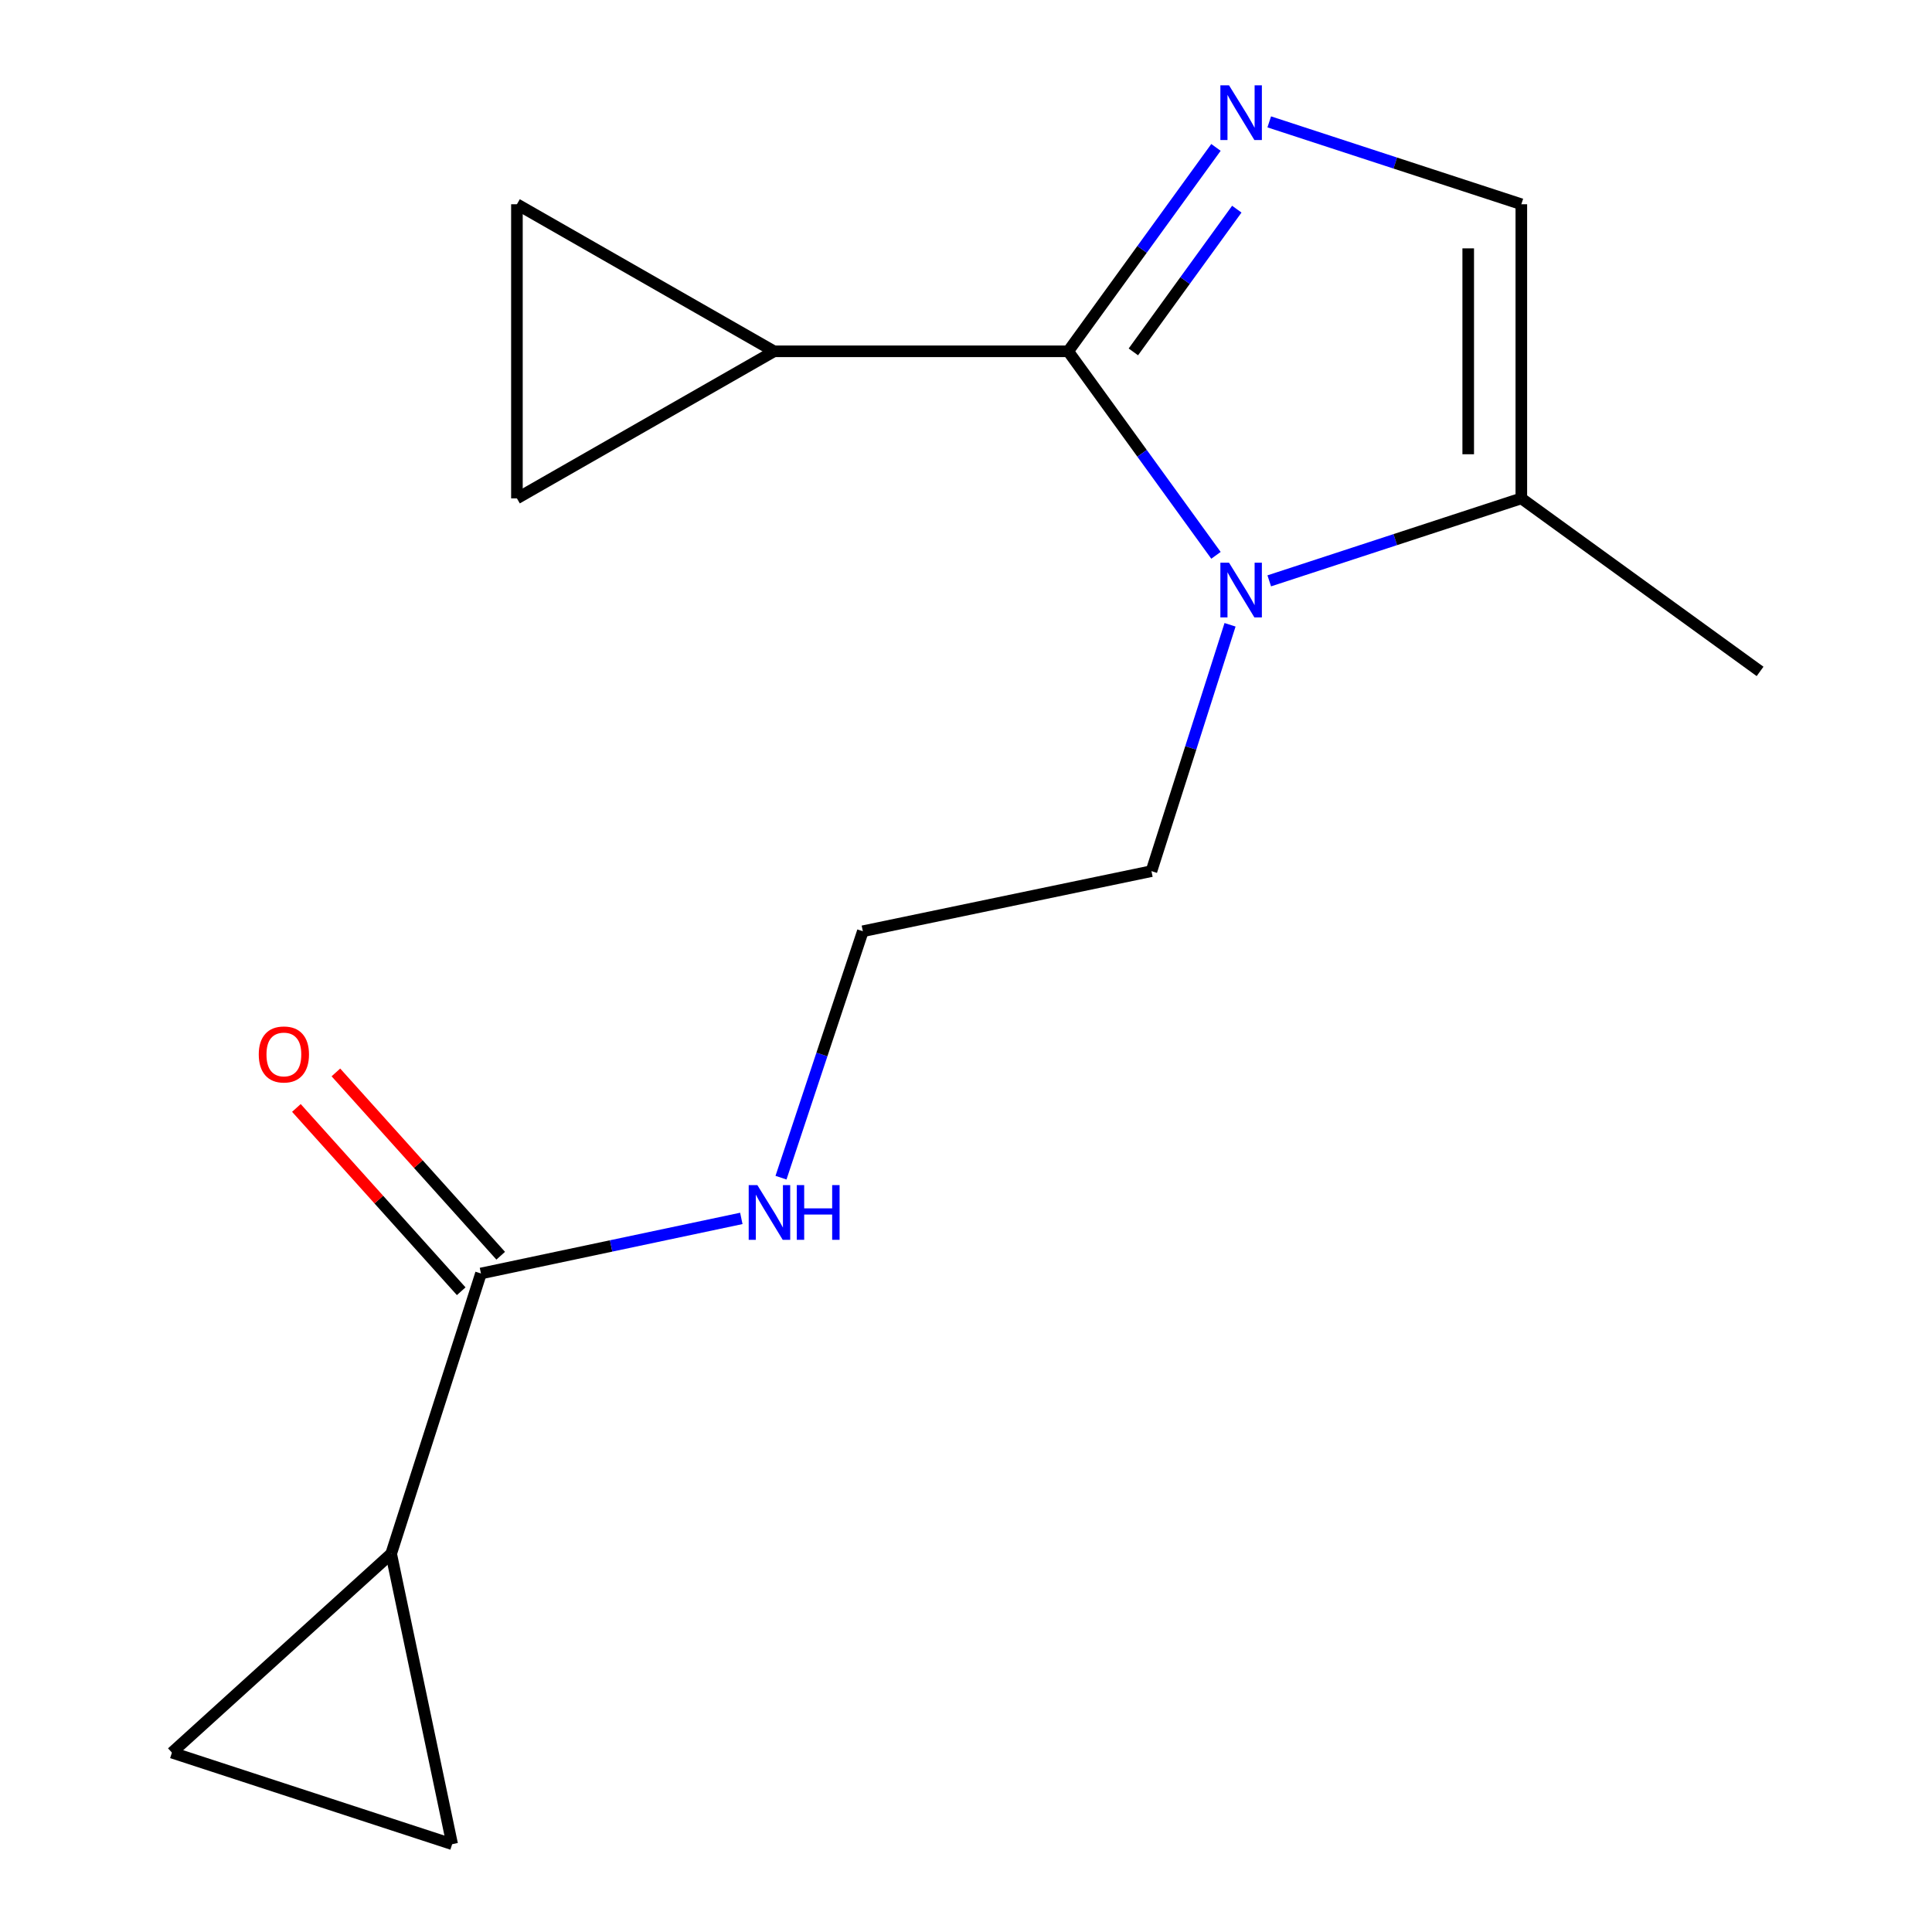 <?xml version='1.0' encoding='iso-8859-1'?>
<svg version='1.1' baseProfile='full'
              xmlns='http://www.w3.org/2000/svg'
                      xmlns:rdkit='http://www.rdkit.org/xml'
                      xmlns:xlink='http://www.w3.org/1999/xlink'
                  xml:space='preserve'
width='1000px' height='1000px' viewBox='0 0 1000 1000'>
<!-- END OF HEADER -->
<rect style='opacity:1.0;fill:#FFFFFF;stroke:none' width='1000' height='1000' x='0' y='0'> </rect>
<path class='bond-0' d='M 552.89,181.838 L 591.135,129.068' style='fill:none;fill-rule:evenodd;stroke:#000000;stroke-width:6px;stroke-linecap:butt;stroke-linejoin:miter;stroke-opacity:1' />
<path class='bond-0' d='M 591.135,129.068 L 629.379,76.298' style='fill:none;fill-rule:evenodd;stroke:#0000FF;stroke-width:6px;stroke-linecap:butt;stroke-linejoin:miter;stroke-opacity:1' />
<path class='bond-0' d='M 586.624,182.14 L 613.395,145.201' style='fill:none;fill-rule:evenodd;stroke:#000000;stroke-width:6px;stroke-linecap:butt;stroke-linejoin:miter;stroke-opacity:1' />
<path class='bond-0' d='M 613.395,145.201 L 640.166,108.262' style='fill:none;fill-rule:evenodd;stroke:#0000FF;stroke-width:6px;stroke-linecap:butt;stroke-linejoin:miter;stroke-opacity:1' />
<path class='bond-1' d='M 552.89,181.838 L 591.138,234.637' style='fill:none;fill-rule:evenodd;stroke:#000000;stroke-width:6px;stroke-linecap:butt;stroke-linejoin:miter;stroke-opacity:1' />
<path class='bond-1' d='M 591.138,234.637 L 629.385,287.437' style='fill:none;fill-rule:evenodd;stroke:#0000FF;stroke-width:6px;stroke-linecap:butt;stroke-linejoin:miter;stroke-opacity:1' />
<path class='bond-2' d='M 552.89,181.838 L 400.649,181.838' style='fill:none;fill-rule:evenodd;stroke:#000000;stroke-width:6px;stroke-linecap:butt;stroke-linejoin:miter;stroke-opacity:1' />
<path class='bond-3' d='M 656.96,63.081 L 722.199,84.399' style='fill:none;fill-rule:evenodd;stroke:#0000FF;stroke-width:6px;stroke-linecap:butt;stroke-linejoin:miter;stroke-opacity:1' />
<path class='bond-3' d='M 722.199,84.399 L 787.438,105.717' style='fill:none;fill-rule:evenodd;stroke:#000000;stroke-width:6px;stroke-linecap:butt;stroke-linejoin:miter;stroke-opacity:1' />
<path class='bond-4' d='M 656.961,300.649 L 722.199,279.304' style='fill:none;fill-rule:evenodd;stroke:#0000FF;stroke-width:6px;stroke-linecap:butt;stroke-linejoin:miter;stroke-opacity:1' />
<path class='bond-4' d='M 722.199,279.304 L 787.438,257.958' style='fill:none;fill-rule:evenodd;stroke:#000000;stroke-width:6px;stroke-linecap:butt;stroke-linejoin:miter;stroke-opacity:1' />
<path class='bond-13' d='M 636.67,323.389 L 616.331,387.146' style='fill:none;fill-rule:evenodd;stroke:#0000FF;stroke-width:6px;stroke-linecap:butt;stroke-linejoin:miter;stroke-opacity:1' />
<path class='bond-13' d='M 616.331,387.146 L 595.991,450.902' style='fill:none;fill-rule:evenodd;stroke:#000000;stroke-width:6px;stroke-linecap:butt;stroke-linejoin:miter;stroke-opacity:1' />
<path class='bond-7' d='M 400.649,181.838 L 267.56,105.717' style='fill:none;fill-rule:evenodd;stroke:#000000;stroke-width:6px;stroke-linecap:butt;stroke-linejoin:miter;stroke-opacity:1' />
<path class='bond-8' d='M 400.649,181.838 L 267.56,257.958' style='fill:none;fill-rule:evenodd;stroke:#000000;stroke-width:6px;stroke-linecap:butt;stroke-linejoin:miter;stroke-opacity:1' />
<path class='bond-17' d='M 787.438,105.717 L 787.438,257.958' style='fill:none;fill-rule:evenodd;stroke:#000000;stroke-width:6px;stroke-linecap:butt;stroke-linejoin:miter;stroke-opacity:1' />
<path class='bond-17' d='M 759.947,128.553 L 759.947,235.122' style='fill:none;fill-rule:evenodd;stroke:#000000;stroke-width:6px;stroke-linecap:butt;stroke-linejoin:miter;stroke-opacity:1' />
<path class='bond-15' d='M 787.438,257.958 L 911.012,347.519' style='fill:none;fill-rule:evenodd;stroke:#000000;stroke-width:6px;stroke-linecap:butt;stroke-linejoin:miter;stroke-opacity:1' />
<path class='bond-5' d='M 202.466,804.228 L 248.942,659.15' style='fill:none;fill-rule:evenodd;stroke:#000000;stroke-width:6px;stroke-linecap:butt;stroke-linejoin:miter;stroke-opacity:1' />
<path class='bond-9' d='M 202.466,804.228 L 234.036,954.545' style='fill:none;fill-rule:evenodd;stroke:#000000;stroke-width:6px;stroke-linecap:butt;stroke-linejoin:miter;stroke-opacity:1' />
<path class='bond-10' d='M 202.466,804.228 L 88.988,907.153' style='fill:none;fill-rule:evenodd;stroke:#000000;stroke-width:6px;stroke-linecap:butt;stroke-linejoin:miter;stroke-opacity:1' />
<path class='bond-6' d='M 248.942,659.15 L 316.326,644.897' style='fill:none;fill-rule:evenodd;stroke:#000000;stroke-width:6px;stroke-linecap:butt;stroke-linejoin:miter;stroke-opacity:1' />
<path class='bond-6' d='M 316.326,644.897 L 383.711,630.644' style='fill:none;fill-rule:evenodd;stroke:#0000FF;stroke-width:6px;stroke-linecap:butt;stroke-linejoin:miter;stroke-opacity:1' />
<path class='bond-11' d='M 259.163,649.959 L 216.51,602.522' style='fill:none;fill-rule:evenodd;stroke:#000000;stroke-width:6px;stroke-linecap:butt;stroke-linejoin:miter;stroke-opacity:1' />
<path class='bond-11' d='M 216.51,602.522 L 173.856,555.085' style='fill:none;fill-rule:evenodd;stroke:#FF0000;stroke-width:6px;stroke-linecap:butt;stroke-linejoin:miter;stroke-opacity:1' />
<path class='bond-11' d='M 238.721,668.341 L 196.067,620.904' style='fill:none;fill-rule:evenodd;stroke:#000000;stroke-width:6px;stroke-linecap:butt;stroke-linejoin:miter;stroke-opacity:1' />
<path class='bond-11' d='M 196.067,620.904 L 153.413,573.467' style='fill:none;fill-rule:evenodd;stroke:#FF0000;stroke-width:6px;stroke-linecap:butt;stroke-linejoin:miter;stroke-opacity:1' />
<path class='bond-16' d='M 267.56,105.717 L 267.56,257.958' style='fill:none;fill-rule:evenodd;stroke:#000000;stroke-width:6px;stroke-linecap:butt;stroke-linejoin:miter;stroke-opacity:1' />
<path class='bond-18' d='M 234.036,954.545 L 88.988,907.153' style='fill:none;fill-rule:evenodd;stroke:#000000;stroke-width:6px;stroke-linecap:butt;stroke-linejoin:miter;stroke-opacity:1' />
<path class='bond-12' d='M 404.242,609.571 L 425.424,545.792' style='fill:none;fill-rule:evenodd;stroke:#0000FF;stroke-width:6px;stroke-linecap:butt;stroke-linejoin:miter;stroke-opacity:1' />
<path class='bond-12' d='M 425.424,545.792 L 446.606,482.014' style='fill:none;fill-rule:evenodd;stroke:#000000;stroke-width:6px;stroke-linecap:butt;stroke-linejoin:miter;stroke-opacity:1' />
<path class='bond-14' d='M 595.991,450.902 L 446.606,482.014' style='fill:none;fill-rule:evenodd;stroke:#000000;stroke-width:6px;stroke-linecap:butt;stroke-linejoin:miter;stroke-opacity:1' />
<path  class='atom-1' d='M 636.146 44.165
L 645.426 59.165
Q 646.346 60.645, 647.826 63.325
Q 649.306 66.005, 649.386 66.165
L 649.386 44.165
L 653.146 44.165
L 653.146 72.485
L 649.266 72.485
L 639.306 56.085
Q 638.146 54.165, 636.906 51.965
Q 635.706 49.765, 635.346 49.085
L 635.346 72.485
L 631.666 72.485
L 631.666 44.165
L 636.146 44.165
' fill='#0000FF'/>
<path  class='atom-2' d='M 636.146 291.252
L 645.426 306.252
Q 646.346 307.732, 647.826 310.412
Q 649.306 313.092, 649.386 313.252
L 649.386 291.252
L 653.146 291.252
L 653.146 319.572
L 649.266 319.572
L 639.306 303.172
Q 638.146 301.252, 636.906 299.052
Q 635.706 296.852, 635.346 296.172
L 635.346 319.572
L 631.666 319.572
L 631.666 291.252
L 636.146 291.252
' fill='#0000FF'/>
<path  class='atom-12' d='M 133.934 545.782
Q 133.934 538.982, 137.294 535.182
Q 140.654 531.382, 146.934 531.382
Q 153.214 531.382, 156.574 535.182
Q 159.934 538.982, 159.934 545.782
Q 159.934 552.662, 156.534 556.582
Q 153.134 560.462, 146.934 560.462
Q 140.694 560.462, 137.294 556.582
Q 133.934 552.702, 133.934 545.782
M 146.934 557.262
Q 151.254 557.262, 153.574 554.382
Q 155.934 551.462, 155.934 545.782
Q 155.934 540.222, 153.574 537.422
Q 151.254 534.582, 146.934 534.582
Q 142.614 534.582, 140.254 537.382
Q 137.934 540.182, 137.934 545.782
Q 137.934 551.502, 140.254 554.382
Q 142.614 557.262, 146.934 557.262
' fill='#FF0000'/>
<path  class='atom-13' d='M 392.006 613.405
L 401.286 628.405
Q 402.206 629.885, 403.686 632.565
Q 405.166 635.245, 405.246 635.405
L 405.246 613.405
L 409.006 613.405
L 409.006 641.725
L 405.126 641.725
L 395.166 625.325
Q 394.006 623.405, 392.766 621.205
Q 391.566 619.005, 391.206 618.325
L 391.206 641.725
L 387.526 641.725
L 387.526 613.405
L 392.006 613.405
' fill='#0000FF'/>
<path  class='atom-13' d='M 412.406 613.405
L 416.246 613.405
L 416.246 625.445
L 430.726 625.445
L 430.726 613.405
L 434.566 613.405
L 434.566 641.725
L 430.726 641.725
L 430.726 628.645
L 416.246 628.645
L 416.246 641.725
L 412.406 641.725
L 412.406 613.405
' fill='#0000FF'/>
</svg>
